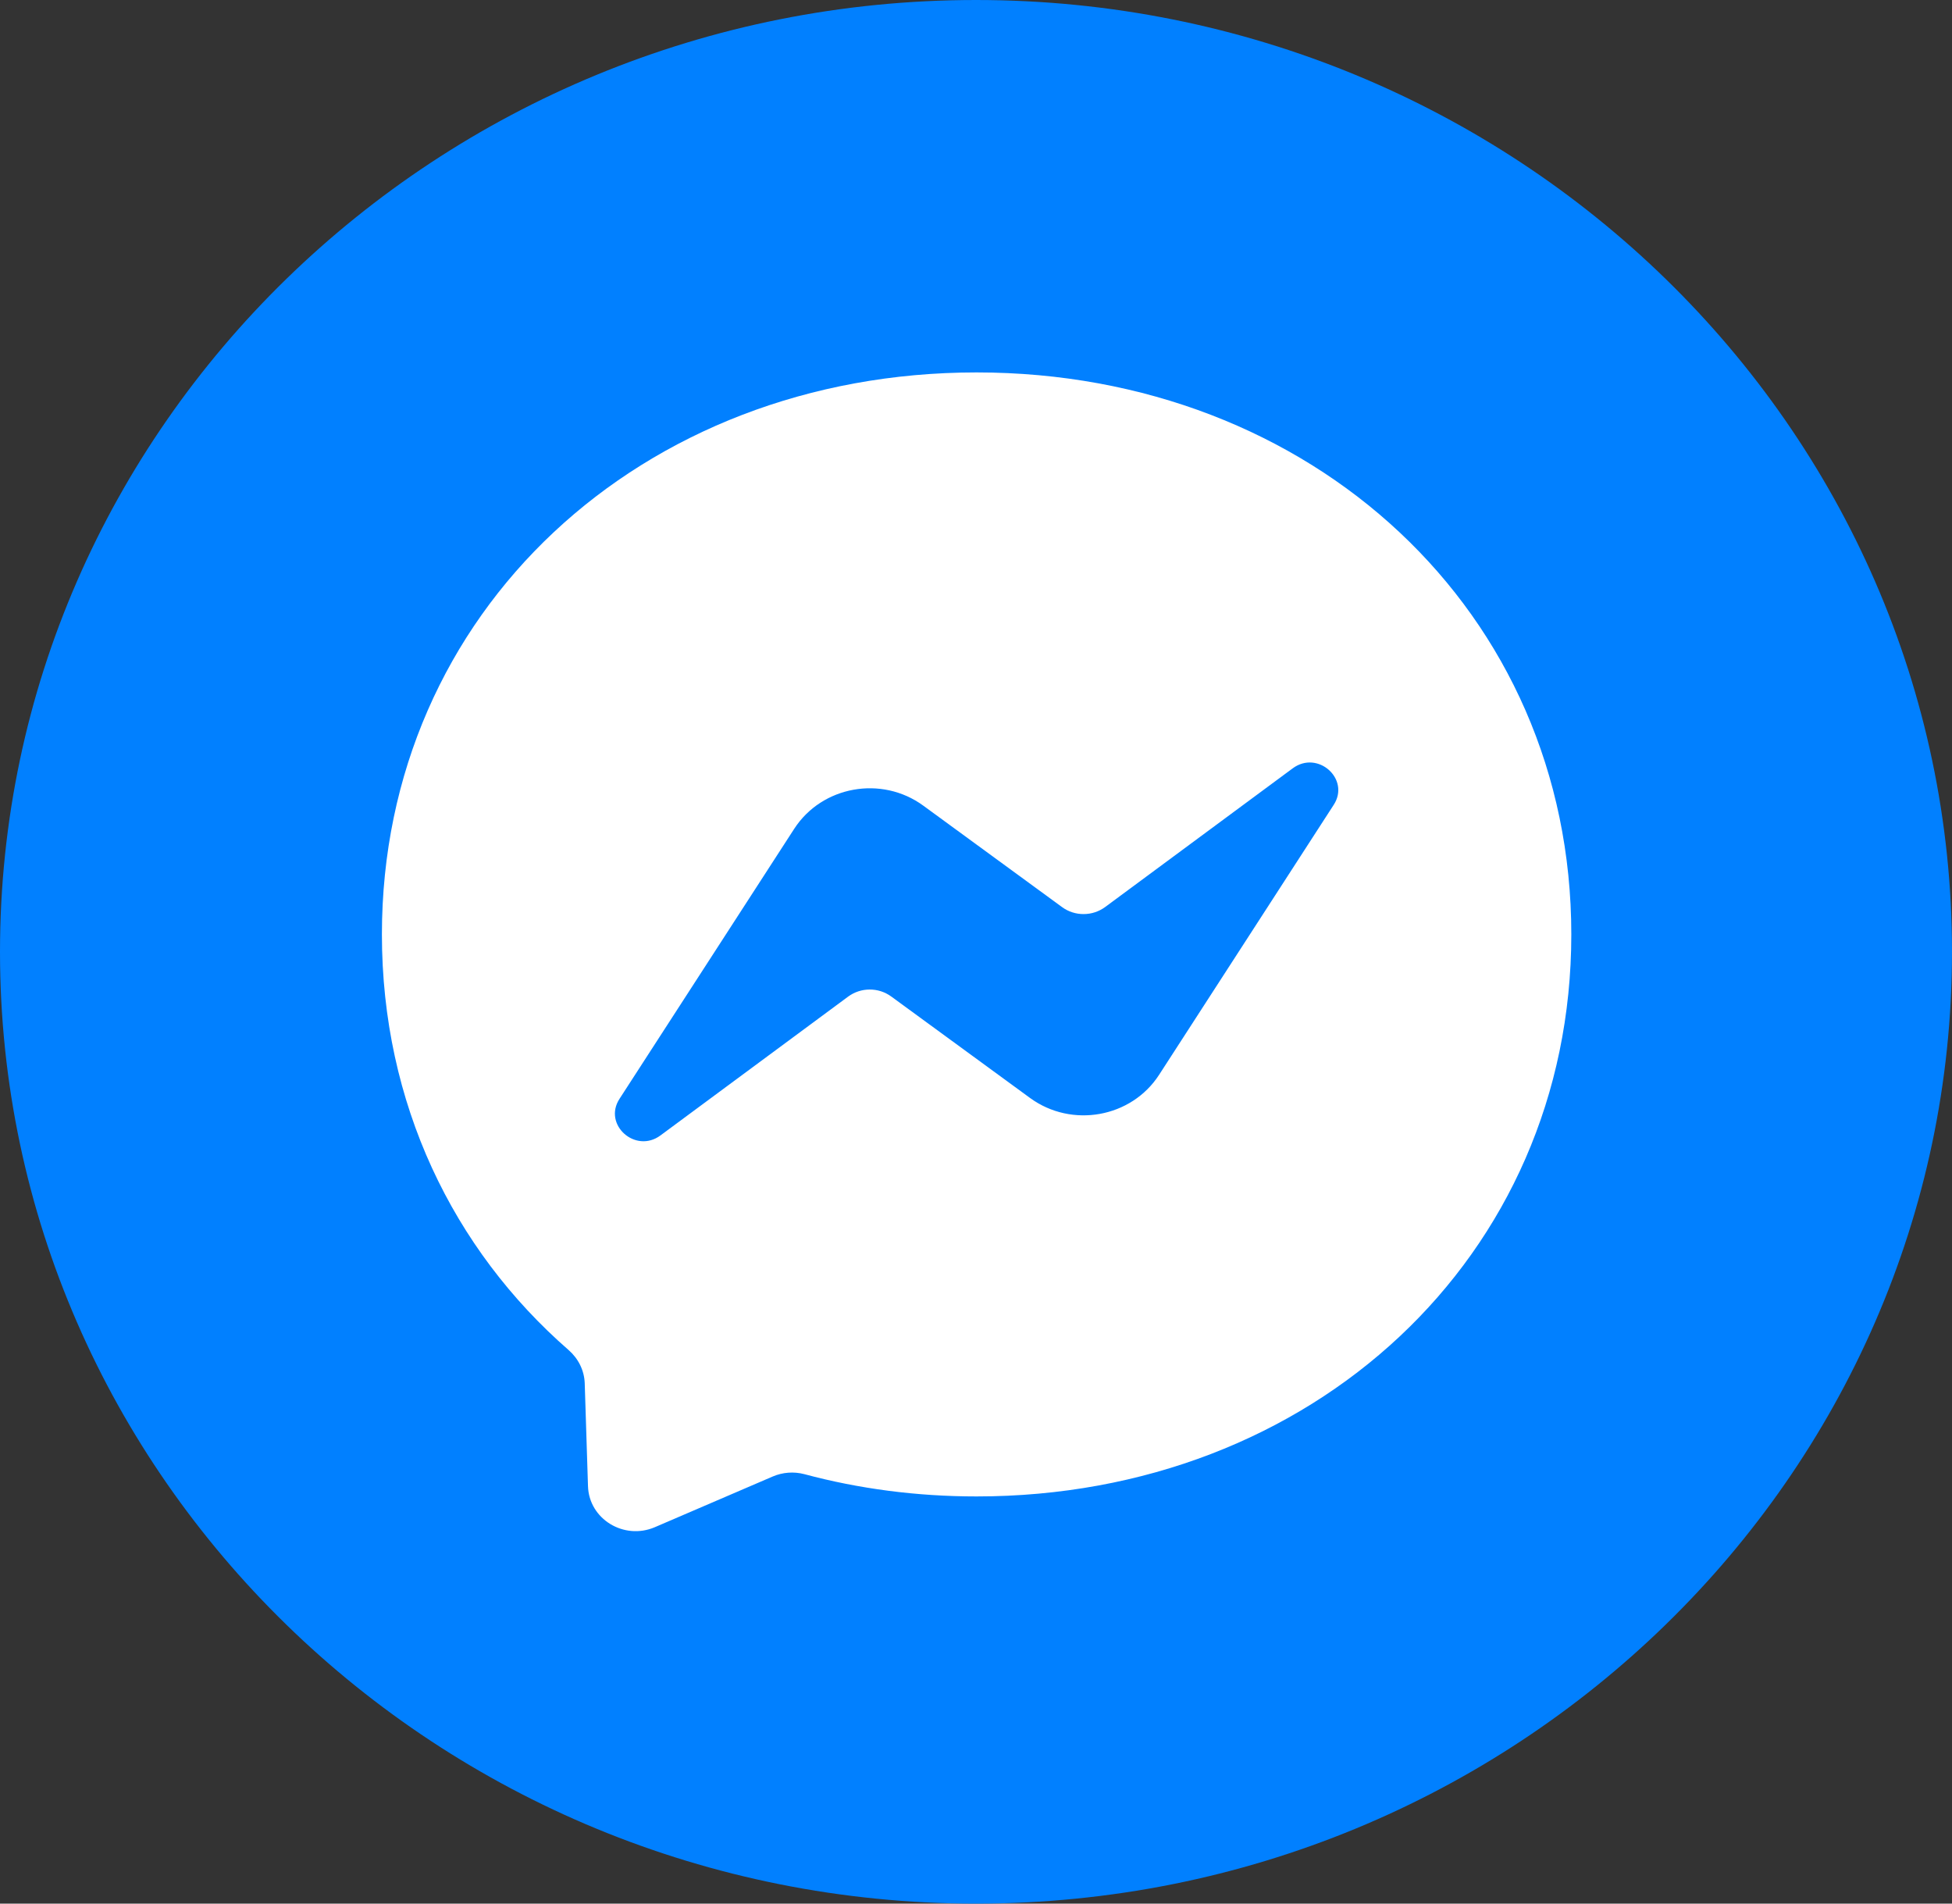 <svg width="40" height="39" viewBox="0 0 40 39" fill="none" xmlns="http://www.w3.org/2000/svg">
<rect x="0" y="0" width="40" height="39" fill="#333333" stroke="none"/>
<path d="M20 0C8.972 0 0 8.748 0 19.5C0 30.252 8.972 39 20 39C31.027 39 40 30.252 40 19.5C40 8.748 31.029 0 20 0Z" fill="#0180FF"/>
<path fill-rule="evenodd" clip-rule="evenodd" d="M20.012 7.63C13.147 7.63 7.826 12.529 7.826 19.144C7.826 22.605 9.283 25.595 11.654 27.661C11.852 27.835 11.972 28.076 11.982 28.337L12.049 30.448C12.07 31.121 12.784 31.558 13.417 31.289L15.834 30.25C16.039 30.162 16.268 30.145 16.484 30.202C17.595 30.5 18.779 30.658 20.012 30.658C26.878 30.658 32.199 25.76 32.199 19.144C32.199 12.529 26.878 7.63 20.012 7.63Z" fill="white"/>
<path fill-rule="evenodd" clip-rule="evenodd" d="M12.695 22.512L16.275 16.98C16.844 16.102 18.065 15.882 18.919 16.505L21.765 18.585C21.892 18.678 22.047 18.728 22.206 18.727C22.365 18.727 22.519 18.676 22.646 18.583L26.49 15.741C27.003 15.361 27.675 15.961 27.329 16.491L23.752 22.02C23.183 22.899 21.962 23.118 21.108 22.495L18.262 20.415C18.134 20.322 17.98 20.272 17.821 20.273C17.662 20.273 17.508 20.324 17.381 20.417L13.534 23.262C13.022 23.641 12.35 23.042 12.695 22.512Z" fill="#0180FF"/>
</svg>
